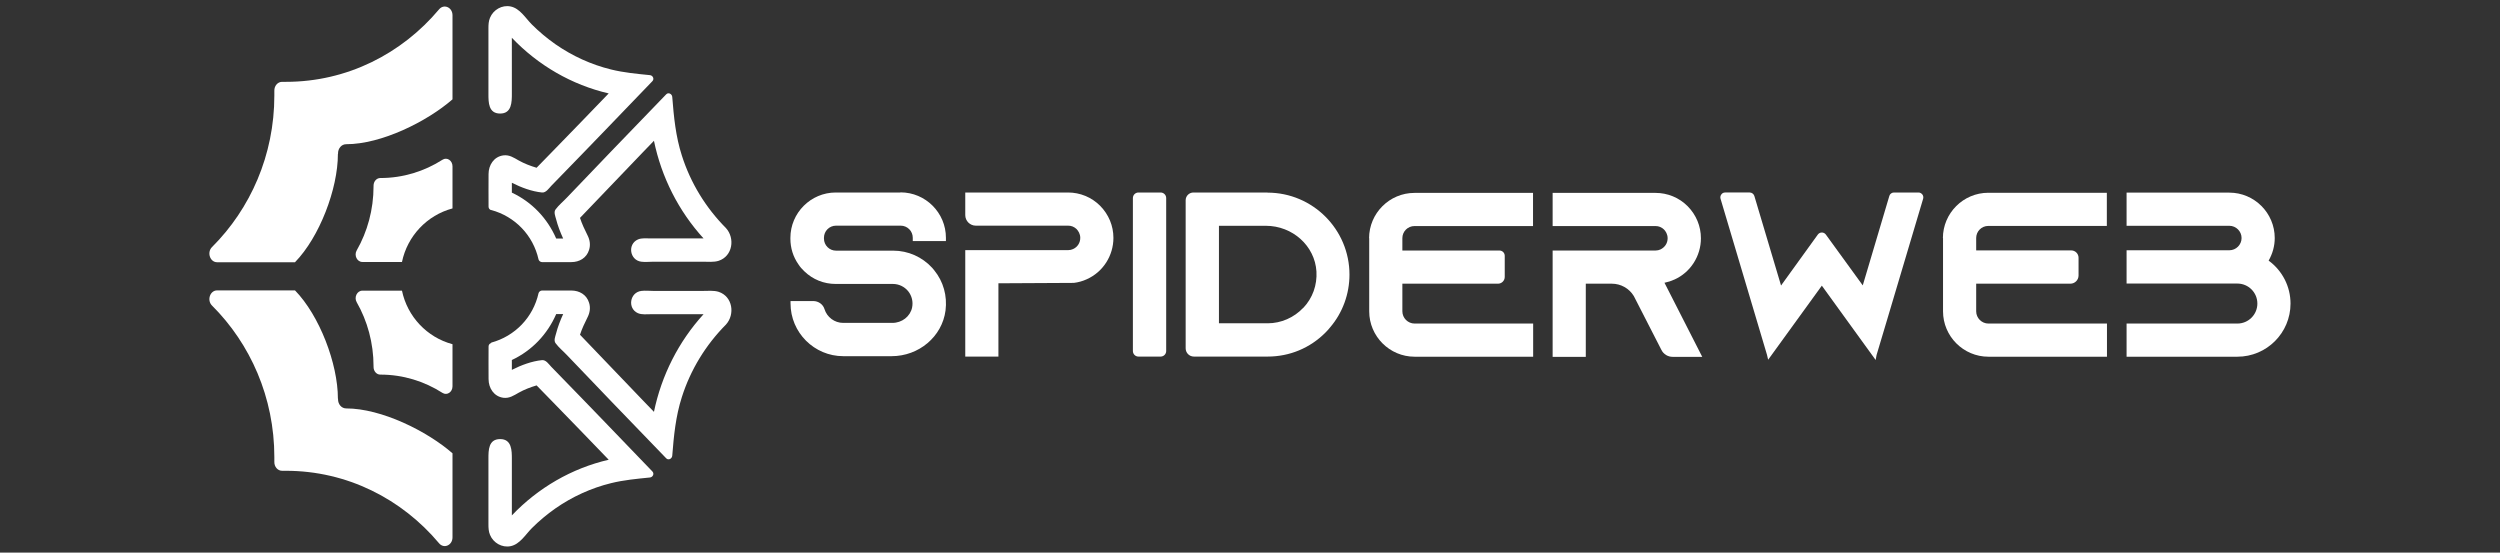 <?xml version="1.0" encoding="UTF-8"?><svg id="_圖層_1" xmlns="http://www.w3.org/2000/svg" viewBox="0 0 190 42"><rect x="0" y="0" width="190" height="42" fill="#333333" stroke="none"/><defs><style>.cls-1{fill:#fff;}</style></defs><path class="cls-1" d="m25.69,11.7s0-.02,0-.04c0-.39.27-.7.62-.7h0c2.68,0,6.14-1.72,8.08-3.41V1.16c0-.6-.65-.89-1.02-.45-2.83,3.37-6.99,5.51-11.64,5.51-.1,0-.19,0-.29,0-.34,0-.6.31-.59.68,0,.12,0,.24,0,.36,0,4.53-1.82,8.61-4.74,11.52-.4.4-.15,1.15.39,1.15h5.92c1.86-1.91,3.26-5.57,3.26-8.22Z"/><path class="cls-1" d="m34.39,15.85v-3.21c0-.44-.42-.72-.76-.5-1.38.88-2.99,1.39-4.72,1.39h-.01c-.28,0-.51.26-.51.58,0,.01,0,.02,0,.04,0,1.79-.47,3.46-1.28,4.88-.22.38.03.88.43.88h3.01c.41-1.97,1.9-3.55,3.84-4.07Z"/><path class="cls-1" d="m25.69,30.3s0,.02,0,.04c0,.39.27.7.62.7h0c2.68,0,6.14,1.72,8.08,3.41v6.39c0,.6-.65.89-1.02.45-2.83-3.37-6.99-5.51-11.64-5.51-.1,0-.19,0-.29,0-.34,0-.6-.31-.59-.68,0-.12,0-.24,0-.36,0-4.53-1.82-8.61-4.74-11.52-.4-.4-.15-1.15.39-1.15h5.92c1.86,1.91,3.26,5.57,3.26,8.22Z"/><path class="cls-1" d="m34.39,26.15v3.21c0,.44-.42.72-.76.5-1.38-.88-2.99-1.39-4.72-1.39h-.01c-.28,0-.51-.26-.51-.58,0-.01,0-.02,0-.04,0-1.79-.47-3.46-1.28-4.88-.22-.38.03-.88.43-.88h3.01c.41,1.97,1.9,3.55,3.84,4.07Z"/><path class="cls-1" d="m37.33,15.96c1.81.49,3.19,1.92,3.6,3.76.03.11.15.2.26.2.74,0,1.49,0,2.23,0,.61,0,1.16-.31,1.35-.93.12-.38.06-.76-.12-1.11-.22-.44-.42-.86-.57-1.32,1.59-1.67,3.19-3.34,4.79-5,.28-.29.55-.57.83-.86.57,2.76,1.87,5.34,3.77,7.42h-3.99c-.32,0-.7-.05-1,.08-.81.36-.62,1.58.26,1.69.3.04.62,0,.92,0h3.74c.39,0,.85.05,1.22-.07,1.06-.35,1.26-1.71.55-2.49-1.53-1.54-2.69-3.43-3.35-5.51-.47-1.46-.61-2.94-.73-4.46-.02-.22-.29-.37-.46-.19-1.37,1.42-2.74,2.84-4.11,4.26-1.14,1.19-2.28,2.38-3.42,3.57-.28.3-.64.59-.88.92-.15.21-.02.5.04.73.13.51.32,1,.54,1.48h-.53c-.67-1.54-1.85-2.78-3.37-3.49v-.75c.71.36,1.51.66,2.29.74.3.03.51-.3.7-.5.8-.82,1.59-1.64,2.39-2.46,1.17-1.2,2.33-2.42,3.5-3.63.6-.62,1.2-1.24,1.8-1.87.17-.18.03-.44-.19-.46-.99-.1-1.98-.19-2.95-.43-1.51-.37-2.95-1.03-4.23-1.92-.64-.45-1.24-.95-1.79-1.5-.48-.48-.91-1.23-1.62-1.37-.65-.13-1.31.25-1.56.86-.11.26-.12.53-.12.81v4.99c0,.63,0,1.48.89,1.48s.89-.88.89-1.52V2.87c1.99,2.09,4.55,3.58,7.36,4.23-1.42,1.48-2.85,2.95-4.28,4.42-.4.41-.8.82-1.2,1.23-.47-.14-.92-.31-1.35-.55-.39-.22-.72-.45-1.18-.39-.72.1-1.12.74-1.12,1.42-.01.82,0,1.65,0,2.48,0,.12.08.23.2.26Z"/><path class="cls-1" d="m37.33,26.04c1.81-.49,3.19-1.92,3.6-3.76.03-.11.15-.2.26-.2.74,0,1.49,0,2.23,0,.61,0,1.16.31,1.35.93.12.38.06.76-.12,1.11-.22.44-.42.86-.57,1.32,1.59,1.67,3.19,3.34,4.79,5,.28.29.55.57.83.86.57-2.76,1.87-5.34,3.77-7.42h-3.99c-.32,0-.7.05-1-.08-.81-.36-.62-1.58.26-1.69.3-.04.62,0,.92,0h3.74c.39,0,.85-.05,1.22.07,1.06.35,1.26,1.71.55,2.49-1.53,1.54-2.69,3.43-3.35,5.51-.47,1.46-.61,2.94-.73,4.46-.02.22-.29.37-.46.19-1.37-1.42-2.74-2.84-4.11-4.26-1.14-1.19-2.28-2.38-3.42-3.57-.28-.3-.64-.59-.88-.92-.15-.21-.02-.5.04-.73.13-.51.32-1,.54-1.48h-.53c-.67,1.54-1.85,2.78-3.37,3.49v.75c.71-.36,1.51-.66,2.29-.74.3-.03.51.3.7.5.8.82,1.59,1.64,2.39,2.46,1.17,1.2,2.33,2.42,3.5,3.63.6.62,1.2,1.24,1.8,1.87.17.18.03.44-.19.46-.99.1-1.98.19-2.95.43-1.51.37-2.95,1.03-4.23,1.92-.64.45-1.24.95-1.79,1.5-.48.48-.91,1.23-1.62,1.37-.65.13-1.31-.25-1.56-.86-.11-.26-.12-.53-.12-.81v-4.99c0-.63,0-1.48.89-1.48s.89.88.89,1.52v4.28c1.99-2.09,4.55-3.58,7.36-4.23-1.42-1.48-2.85-2.95-4.28-4.42-.4-.41-.8-.82-1.2-1.23-.47.14-.92.31-1.35.55-.39.22-.72.45-1.18.39-.72-.1-1.12-.74-1.12-1.42-.01-.82,0-1.65,0-2.48,0-.12.08-.23.2-.26Z"/><path class="cls-1" d="m68.42,14.63h-4.9c-1.9,0-3.45,1.55-3.45,3.45v.06c0,.71.21,1.38.61,1.95.12.19.27.36.45.53.64.62,1.48.96,2.38.96h4.35c.45,0,.87.2,1.16.55.28.35.39.8.3,1.24-.14.68-.77,1.17-1.5,1.17h-3.74c-.65,0-1.23-.43-1.42-1.05-.11-.36-.46-.61-.85-.61h-1.73v.18c0,2.21,1.8,4.01,4.01,4.01h3.67c2.08,0,3.84-1.49,4.1-3.47.14-1.11-.16-2.2-.86-3.06-.05-.06-.1-.13-.15-.18-.76-.83-1.83-1.31-2.96-1.31h-4.35c-.51,0-.92-.41-.92-.92v-.06c0-.51.41-.92.92-.92h4.91c.51,0,.92.41.92.92v.25h2.52v-.25c0-1.9-1.55-3.45-3.45-3.45Z"/><path class="cls-1" d="m86.52,14.63h1.69c.23,0,.42.19.42.42v11.63c0,.23-.19.42-.42.42h-1.69c-.23,0-.42-.19-.42-.42v-11.63c0-.23.19-.42.42-.42Z"/><path class="cls-1" d="m96.35,14.63h-5.65c-.32,0-.59.26-.59.59v11.25c0,.35.28.63.63.63h5.6c1.67,0,3.23-.65,4.4-1.83.11-.11.23-.24.35-.39.95-1.11,1.47-2.54,1.47-4.01,0-3.43-2.79-6.23-6.23-6.23Zm2.69,8.77c-.7.74-1.68,1.17-2.69,1.17h-3.71v-7.41h3.56c2.04,0,3.73,1.53,3.85,3.47.06,1.04-.29,2.02-1,2.77Z"/><path class="cls-1" d="m104.06,18.09v5.57c0,1.9,1.55,3.45,3.45,3.45h9.01v-2.52h-9.01c-.51,0-.93-.42-.93-.93v-2.1h7.27c.28,0,.51-.23.51-.51v-1.61c0-.22-.18-.4-.4-.4h-7.38v-.94c0-.51.41-.92.92-.92h9.01v-2.52h-9.01c-1.9,0-3.45,1.55-3.45,3.45Z"/><path class="cls-1" d="m145.81,14.63h-1.87c-.16,0-.31.11-.35.26l-2.02,6.8-2.81-3.87c-.07-.09-.18-.15-.3-.15-.12,0-.23.06-.3.15l-2.8,3.88-2.03-6.81c-.05-.15-.19-.26-.35-.26h-1.87c-.12,0-.22.05-.29.15-.07.09-.09.21-.06.32l3.53,11.86.09.38,4.08-5.63,2.2,3.04h0s1.89,2.61,1.89,2.61l.07-.38.81-2.71h0s2.73-9.17,2.73-9.17c.03-.11.01-.23-.06-.32-.07-.09-.18-.15-.29-.15Z"/><path class="cls-1" d="m147.67,18.09v5.57c0,1.9,1.55,3.45,3.45,3.45h9.01v-2.52h-9.01c-.51,0-.93-.42-.93-.93v-2.1h7.16c.34,0,.62-.28.62-.62v-1.35c0-.31-.25-.56-.56-.56h-7.22v-.94c0-.51.41-.92.92-.92h9.01v-2.52h-9.01c-1.9,0-3.45,1.55-3.45,3.45Z"/><path class="cls-1" d="m83.61,15.64c-.65-.65-1.52-1.01-2.44-1.01h-7.81s0,1.72,0,1.72c0,.44.36.8.8.8h7.02c.25,0,.46.09.64.26.13.14.28.36.28.67,0,.37-.21.7-.55.85-.11.05-.23.08-.37.08h-7.82s0,8.09,0,8.09h2.52v-5.57l5.61-.03h0s.08,0,.12,0c.33-.04.67-.13.99-.28,1.23-.55,2.02-1.79,2.02-3.14,0-.92-.36-1.78-1.01-2.44h0Z"/><path class="cls-1" d="m127.25,21.25c1.23-.55,2.02-1.79,2.02-3.14,0-.92-.36-1.78-1.01-2.44-.65-.65-1.52-1.01-2.44-1.01h-7.82v2.52h7.82c.25,0,.46.09.64.26.13.13.28.36.28.67,0,.37-.21.69-.55.85-.11.05-.23.08-.37.08h-7.82s0,8.08,0,8.08h2.52v-5.56h1.97c.69,0,1.32.35,1.68.94l2.1,4.1c.16.32.49.52.85.52h2.25l-2.87-5.63c.25-.05.5-.13.74-.24Z"/><path class="cls-1" d="m172.42,19.8c.3-.53.46-1.11.46-1.71,0-1.9-1.55-3.45-3.45-3.45h-7.81v2.52h7.81c.51,0,.93.42.93.93s-.42.93-.93.93h-7.81v2.53h8.42c.84,0,1.52.68,1.52,1.52s-.68,1.52-1.52,1.52h-8.42s0,2.34,0,2.34v.18s8.42,0,8.42,0c2.23,0,4.04-1.81,4.04-4.04,0-1.29-.62-2.5-1.66-3.26Z"/></svg>